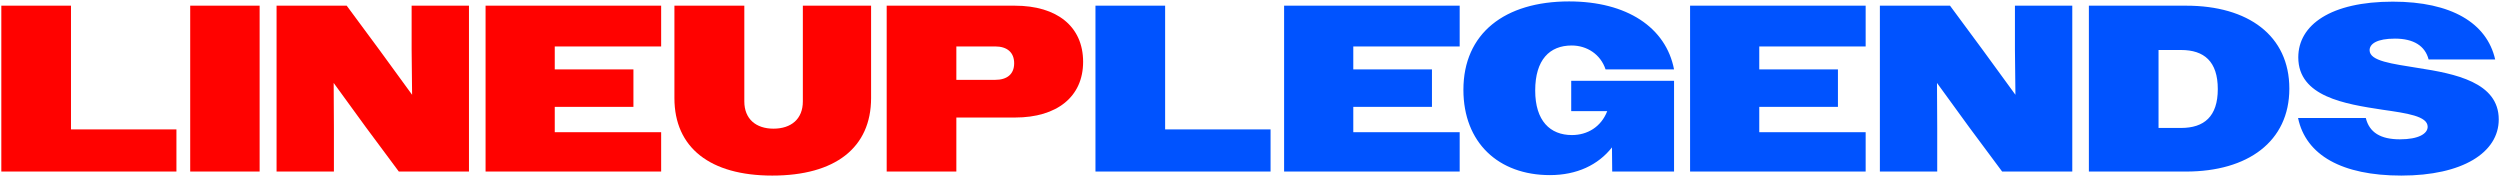 <svg width="1297" height="92" viewBox="0 0 1297 92" fill="none" xmlns="http://www.w3.org/2000/svg">
<path d="M0.688 89V2.95H36.829V67.119H91.532V89H0.688ZM98.678 89V2.95H134.696V89H98.678ZM143.482 89V2.95H179.869L196.956 26.061L213.797 49.171L213.551 25.692V2.95H243.3V89H206.913L189.826 66.012L173.108 43.025L173.231 66.381V89H143.482ZM251.914 89V2.95H343.004V24.094H287.809V36.018H328.621V55.441H287.809V68.594H343.004V89H251.914ZM400.659 91.09C368.329 91.09 349.889 76.584 349.889 50.892V2.95H386.153V52.613C386.153 61.71 392.177 66.75 401.274 66.75C410.493 66.75 416.517 61.71 416.517 52.613V2.95H451.92V50.892C451.92 76.584 433.358 91.09 400.659 91.09ZM460.013 89V2.95H526.518C548.399 2.95 561.921 13.768 561.921 32.084C561.921 50.155 548.399 60.972 526.641 60.972H496.154V89H460.013ZM516.315 24.094H496.154V41.427H516.315C522.461 41.427 526.149 38.476 526.149 32.822C526.149 27.167 522.461 24.094 516.315 24.094Z" fill="#FF0200"/>
<path d="M568.325 89V2.95H604.466V67.119H659.169V89H568.325ZM666.192 89V2.95H757.282V24.094H702.087V36.018H742.9V55.441H702.087V68.594H757.282V89H666.192ZM836.414 89L836.291 76.461C829.161 85.558 818.097 90.844 804.084 90.844C777.408 90.844 759.215 74.003 759.215 46.59C759.215 17.333 780.604 0.737 814.041 0.737C844.035 0.737 864.319 14.259 868.498 36.018H832.972C830.39 28.15 823.26 23.602 815.393 23.602C803.961 23.602 796.462 30.978 796.462 46.958C796.462 62.693 804.207 70.069 815.516 70.069C823.506 70.069 830.636 65.889 833.832 57.653H815.147V41.918H868.498V89H836.414ZM876.813 89V2.95H967.903V24.094H912.708V36.018H953.521V55.441H912.708V68.594H967.903V89H876.813ZM975.281 89V2.95H1011.67L1028.75 26.061L1045.6 49.171L1045.35 25.692V2.95H1075.1V89H1038.71L1021.62 66.012L1004.91 43.025L1005.03 66.381V89H975.281ZM1083.71 89V2.95H1134.24C1166.32 2.95 1187.71 18.439 1187.71 45.975C1187.71 73.511 1166.07 89 1134.11 89H1083.71ZM1131.53 25.938H1119.85V66.381H1131.53C1143.46 66.381 1150.59 60.481 1150.59 46.221C1150.59 31.838 1143.46 25.938 1131.53 25.938ZM1245.82 91.09C1214.97 91.09 1196.28 80.518 1192.23 61.218H1227.38C1229.23 68.717 1235.01 72.282 1245.09 72.282C1254.8 72.282 1259.47 69.331 1259.47 65.766C1259.47 60.235 1248.77 58.76 1235.99 56.916C1216.57 53.965 1192.35 50.155 1192.35 29.748C1192.35 12.907 1209.19 0.86 1241.4 0.86C1271.76 0.86 1290.2 11.924 1294.5 30.855H1259.96C1258.12 23.725 1252.09 20.037 1242.5 20.037C1233.16 20.037 1229.35 22.741 1229.35 26.061C1229.35 31.715 1241.03 33.068 1254.55 35.28C1273.61 38.23 1296.35 42.656 1296.35 61.956C1296.35 79.166 1277.54 91.09 1245.82 91.09Z" fill="#0053FF"/>
</svg>
